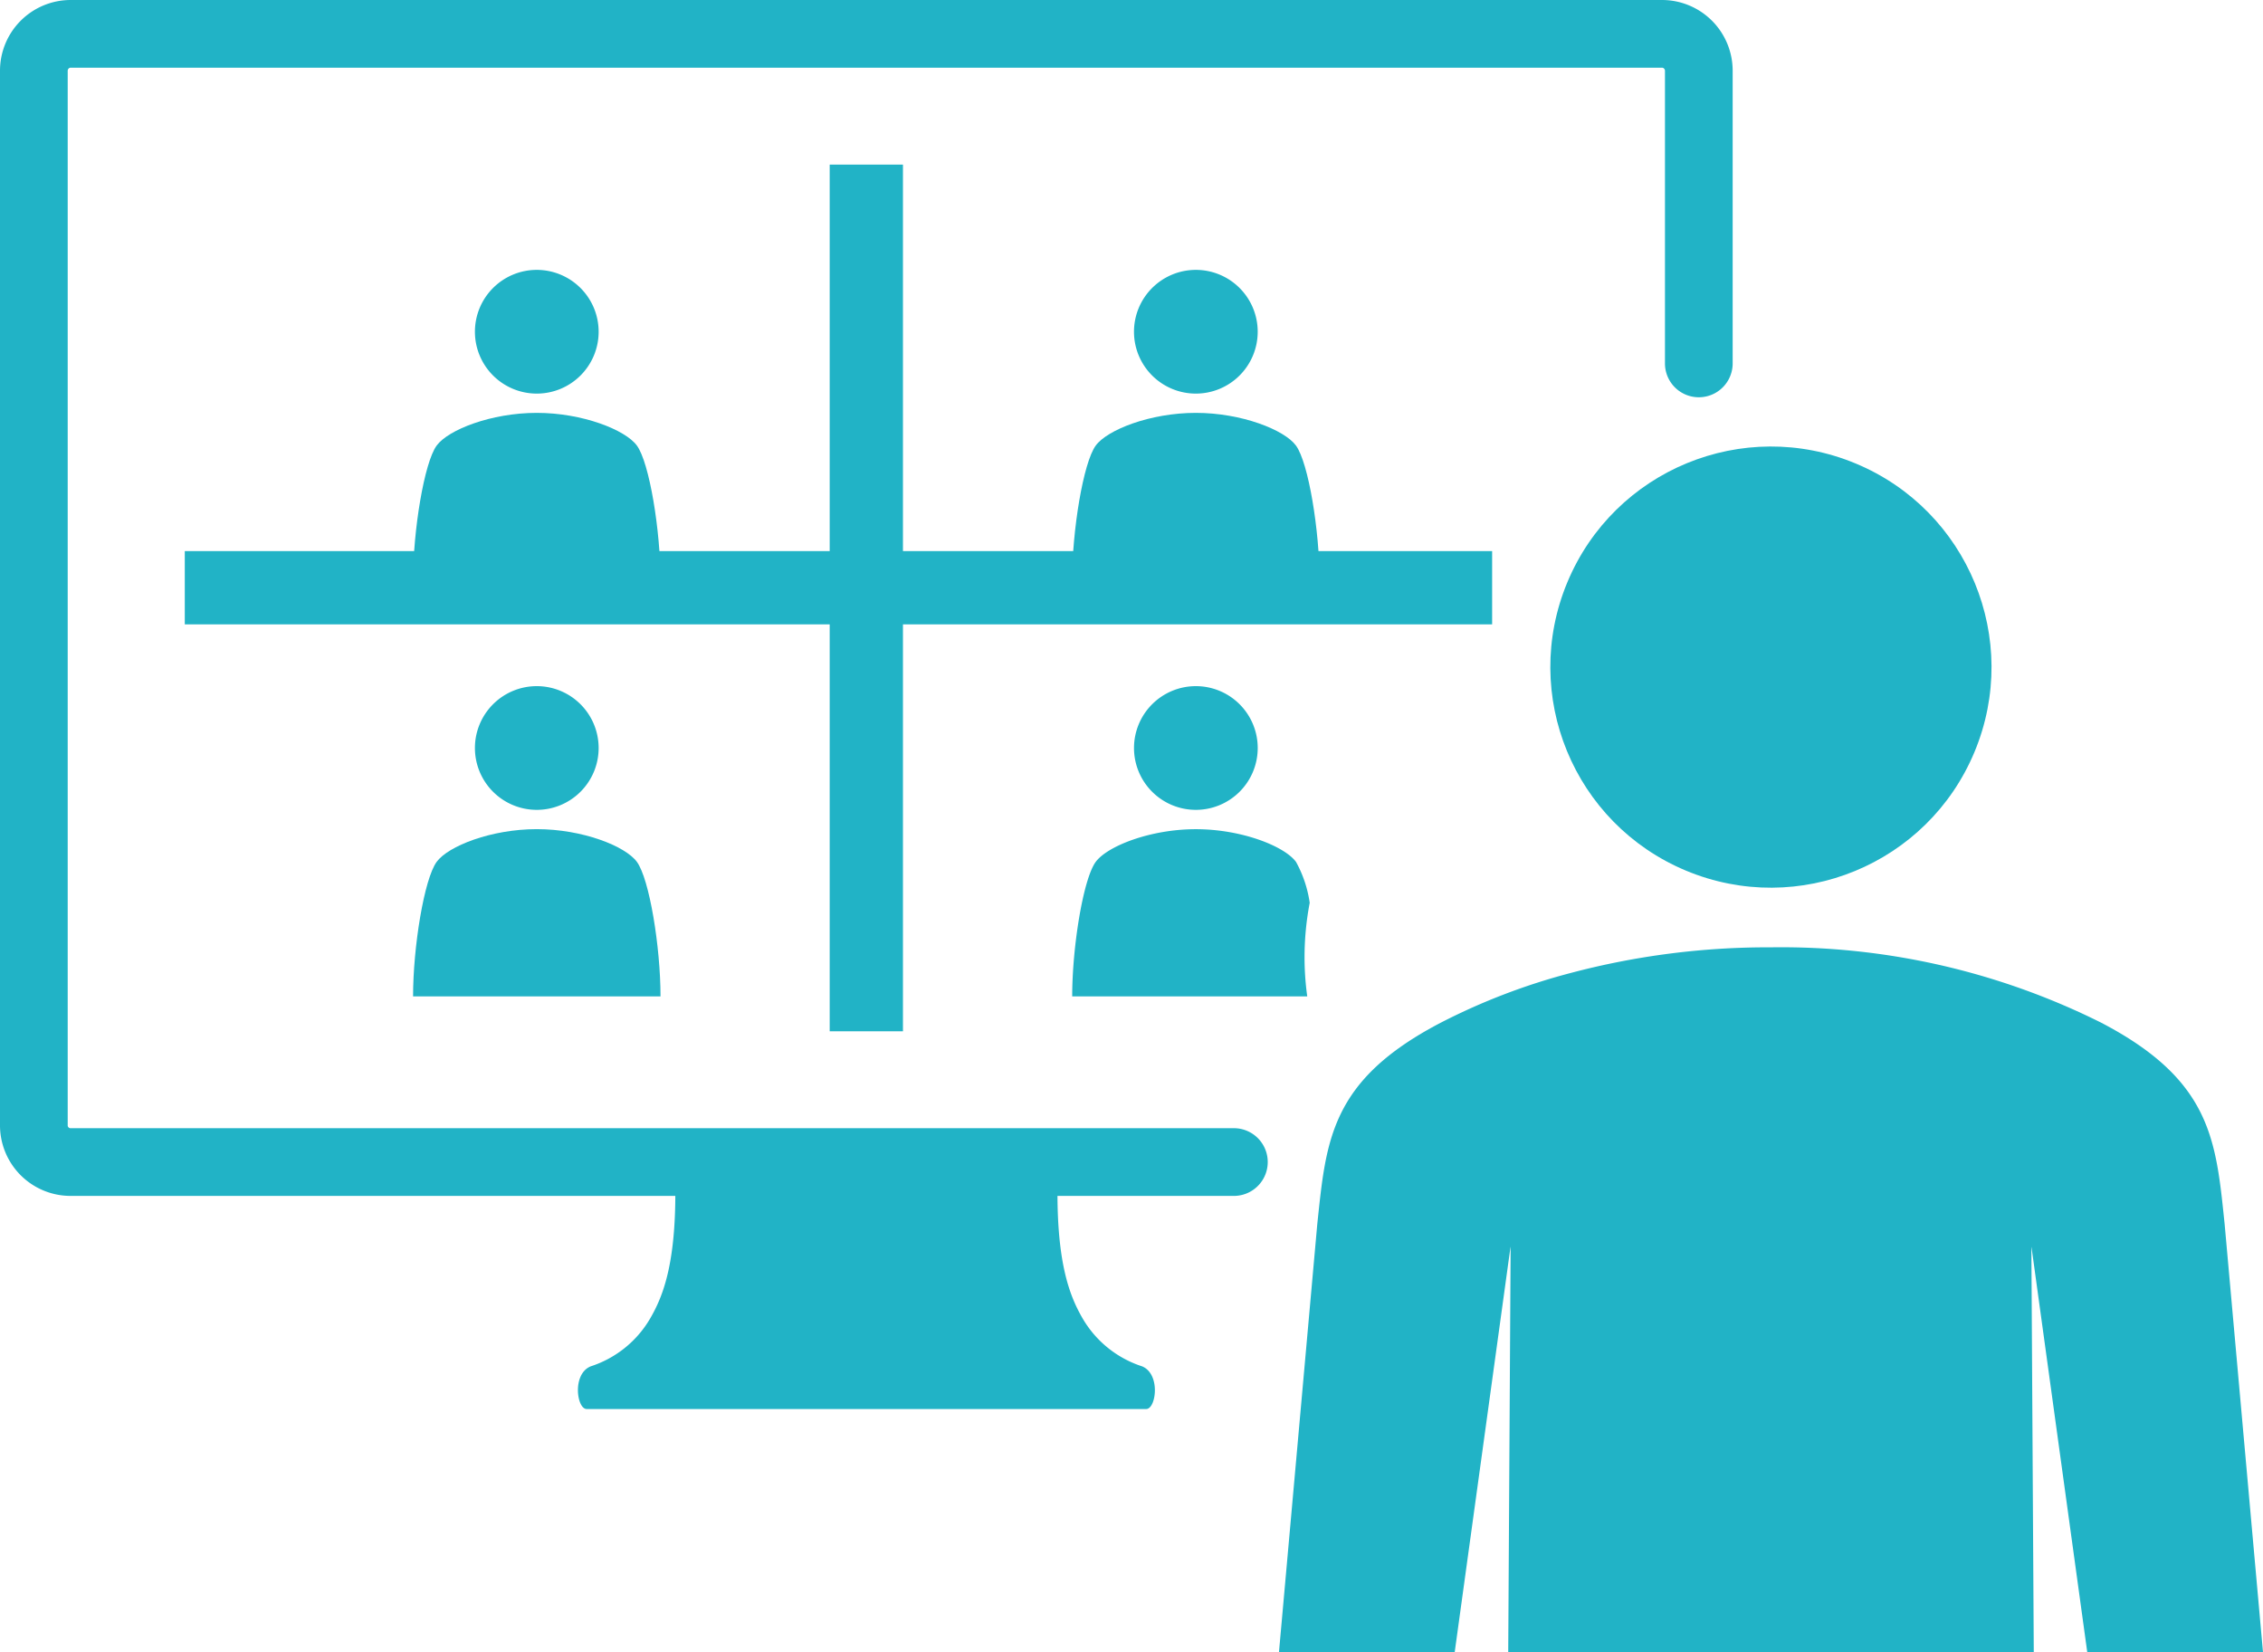 <svg xmlns="http://www.w3.org/2000/svg" viewBox="0 0 142.095 103.746"><g id="グループ_47721" data-name="グループ 47721" transform="translate(-1399.123 -259.581)"><g id="グループ_47717" data-name="グループ 47717" transform="translate(1410.726 269.916)"><g id="グループ_47711" data-name="グループ 47711" transform="translate(0 24.269)"><path id="長方形_4512" data-name="長方形 4512" fill="#21b3c6" d="M0 0h82.089v4.6H0z"/></g><g id="グループ_47712" data-name="グループ 47712" transform="translate(14.334 6.611)" fill="#21b3c6"><path id="パス_43554" data-name="パス 43554" d="M1426.08 274.722a3.884 3.884 0 11-3.884-3.884 3.886 3.886 0 013.884 3.884z" transform="translate(-1414.428 -270.838)"/><path id="パス_43555" data-name="パス 43555" d="M1431.456 286.873c0-3.1-.695-7.377-1.484-8.452-.724-.988-3.423-2.052-6.285-2.052s-5.561 1.063-6.286 2.052c-.787 1.074-1.482 5.353-1.482 8.452z" transform="translate(-1415.919 -267.391)"/></g><g id="グループ_47713" data-name="グループ 47713" transform="translate(55.717 6.611)" fill="#21b3c6"><path id="パス_43556" data-name="パス 43556" d="M1443.808 274.722a3.884 3.884 0 103.884-3.884 3.885 3.885 0 00-3.884 3.884z" transform="translate(-1439.924 -270.838)"/><path id="パス_43557" data-name="パス 43557" d="M1441.415 286.873c0-3.1.695-7.377 1.483-8.452.724-.988 3.423-2.052 6.285-2.052s5.561 1.063 6.286 2.052c.787 1.074 1.482 5.353 1.482 8.452z" transform="translate(-1441.415 -267.391)"/></g><g id="グループ_47714" data-name="グループ 47714" transform="translate(14.334 32.748)" fill="#21b3c6"><path id="パス_43558" data-name="パス 43558" d="M1426.08 290.825a3.884 3.884 0 11-3.884-3.884 3.886 3.886 0 013.884 3.884z" transform="translate(-1414.428 -286.941)"/><path id="パス_43559" data-name="パス 43559" d="M1431.456 302.976c0-3.1-.695-7.375-1.484-8.45-.724-.99-3.423-2.053-6.285-2.053s-5.561 1.063-6.286 2.053c-.787 1.074-1.482 5.351-1.482 8.45z" transform="translate(-1415.919 -283.494)"/></g><g id="グループ_47715" data-name="グループ 47715" transform="translate(55.721 32.748)" fill="#21b3c6"><path id="パス_43560" data-name="パス 43560" d="M1443.808 290.825a3.884 3.884 0 103.884-3.884 3.885 3.885 0 00-3.884 3.884z" transform="translate(-1439.927 -286.941)"/><path id="パス_43561" data-name="パス 43561" d="M1456.006 300.516a17.74 17.74 0 00.17 2.457h-14.759c0-3.1.69-7.375 1.477-8.445.73-.99 3.425-2.053 6.288-2.053s5.559 1.063 6.288 2.053a7.521 7.521 0 01.86 2.571 18.2 18.2 0 00-.324 3.417z" transform="translate(-1441.417 -283.493)"/></g><g id="グループ_47716" data-name="グループ 47716" transform="translate(40.494)"><path id="長方形_4513" data-name="長方形 4513" fill="#21b3c6" d="M0 0h4.6v54.42H0z"/></g></g><path id="パス_43562" data-name="パス 43562" d="M1457.719 317.837a6.717 6.717 0 01-3.74-3.022c-.8-1.391-1.694-3.537-1.556-8.917H1428.4c.136 5.381-.753 7.526-1.557 8.917a6.713 6.713 0 01-3.741 3.022c-1.183.48-.878 2.681-.255 2.681h35.133c.62 0 .92-2.201-.261-2.681z" transform="translate(13.114 27.536)" fill="#21b3c6"/><path id="パス_43563" data-name="パス 43563" d="M1476.645 334.672h-73.11a4.432 4.432 0 01-4.412-4.442v-66.191a4.44 4.44 0 014.412-4.458h99.971a4.44 4.44 0 014.412 4.458V282.4a2.125 2.125 0 11-4.251 0v-18.361a.2.2 0 00-.161-.207h-99.971a.2.2 0 00-.161.207v66.191a.178.178 0 00.161.191h73.11a2.126 2.126 0 010 4.251z" fill="#21b3c6"/><g id="グループ_47720" data-name="グループ 47720" transform="translate(1479.424 283.358)"><g id="グループ_47718" data-name="グループ 47718" transform="translate(12.787)"><circle id="楕円形_10" data-name="楕円形 10" cx="13.848" cy="13.848" r="13.848" transform="rotate(-67.376 19.176 12.783)" fill="#21b3c6"/></g><g id="グループ_47719" data-name="グループ 47719" transform="translate(0 35.704)"><path id="パス_43564" data-name="パス 43564" d="M1500.172 341.309h11.034l-2.41-26.9c-.547-5.252-.812-9.026-7.783-12.649a44.965 44.965 0 00-20.7-4.715 48.365 48.365 0 00-12.643 1.628 39.863 39.863 0 00-8.06 3.087c-6.978 3.626-7.229 7.4-7.786 12.662l-2.407 26.889h11.034l3.49-25.339c.006-.045.016-.088.023-.133l-.151 25.472h33l-.151-25.477c0 .036.013.071.018.107z" transform="translate(-1449.412 -297.043)" fill="#21b3c6"/></g></g></g></svg>
